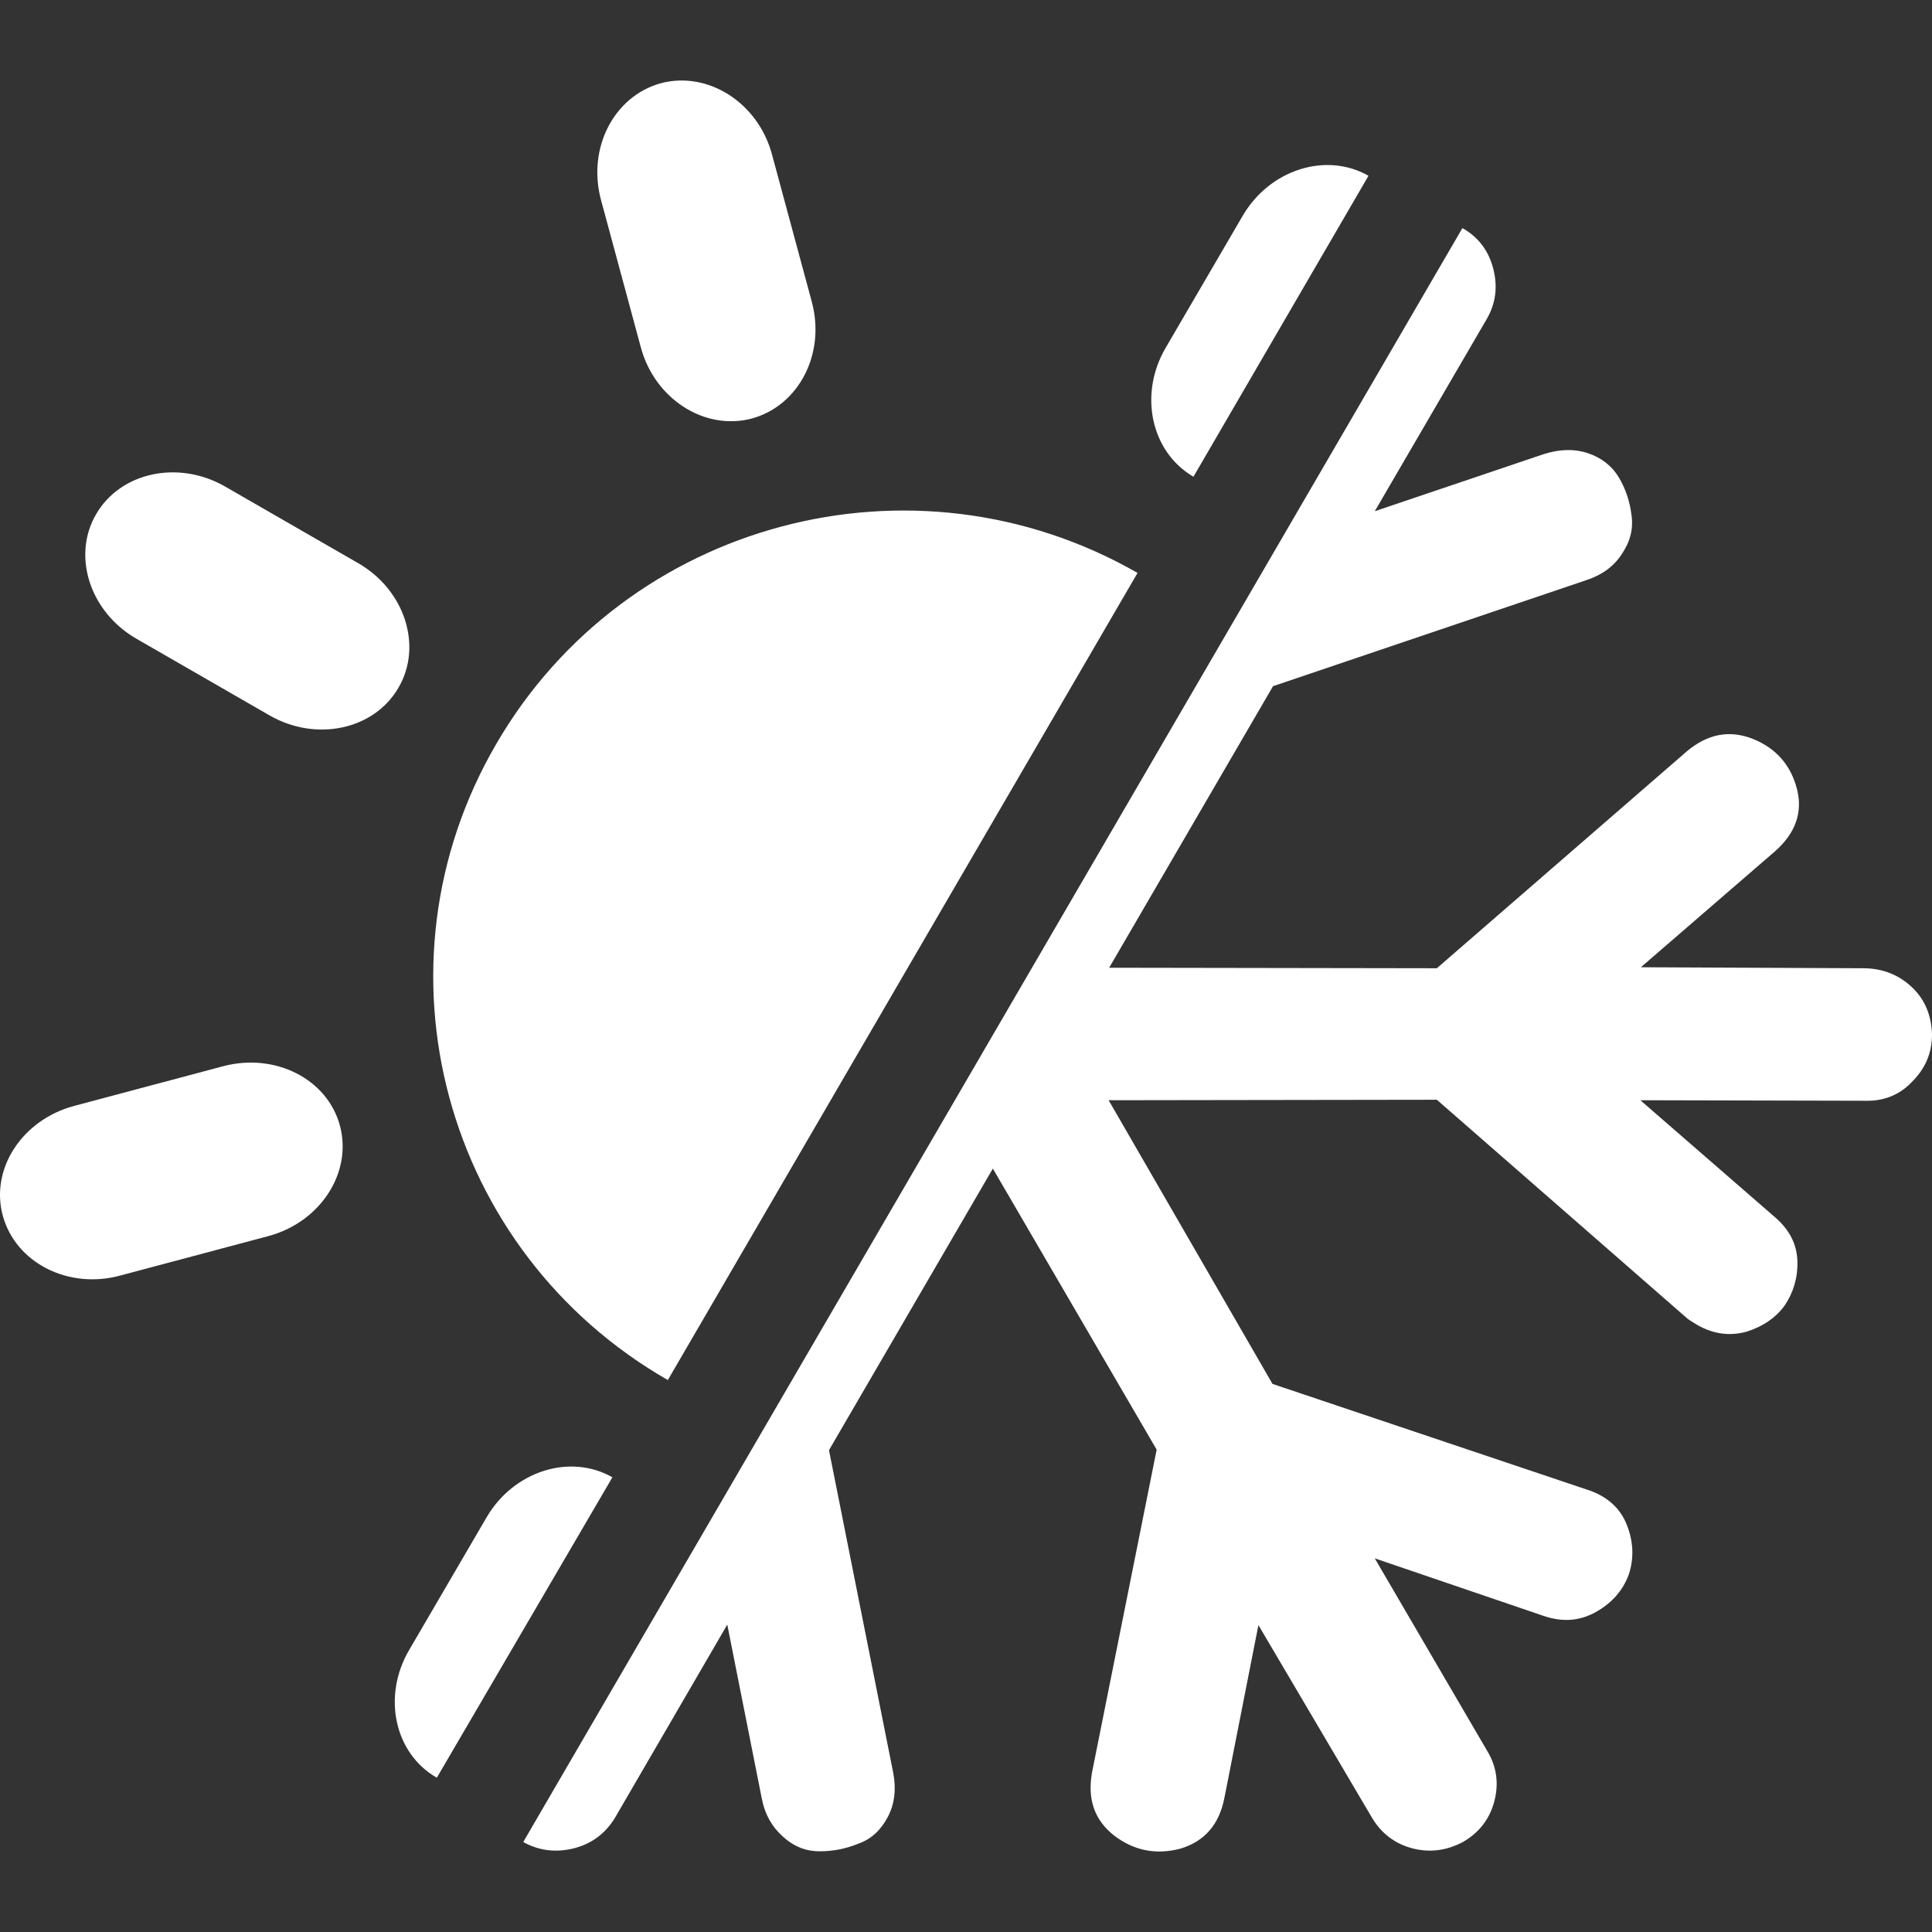 <svg width="48" height="48" viewBox="0 0 48 48" fill="none" xmlns="http://www.w3.org/2000/svg">
<rect x="0" y="0" width="48" height="48" fill="#333333" stroke="none"/>
<g id="theme/theme_icons/parameters/ct_seasons_white/allseason">
<g id="Group">
<path id="Shape" fill-rule="evenodd" clip-rule="evenodd" d="M12.088 37.7L10.171 40.984C9.489 42.135 9.798 43.566 10.853 44.167L15.215 36.703C14.16 36.102 12.758 36.55 12.088 37.7ZM1.847 27.475C0.547 27.82 -0.25 29.047 0.071 30.21C0.393 31.373 1.692 32.038 2.979 31.693L6.672 30.709C7.958 30.363 8.756 29.137 8.447 27.973C8.139 26.81 6.839 26.146 5.54 26.491L1.847 27.475ZM12.333 18.477C15.55 12.943 22.69 11.039 28.262 14.234L16.592 34.287C11.021 31.092 9.103 24.011 12.333 18.477ZM5.591 12.087C4.433 11.422 2.992 11.729 2.387 12.777C1.783 13.812 2.233 15.205 3.391 15.87L6.697 17.774C7.855 18.439 9.296 18.132 9.901 17.084C10.506 16.049 10.056 14.656 8.898 13.991L5.591 12.087ZM15.923 8.636L14.932 4.968C14.585 3.677 15.254 2.386 16.424 2.066C17.595 1.76 18.831 2.552 19.178 3.83L20.169 7.498C20.516 8.789 19.847 10.08 18.676 10.399C17.505 10.706 16.27 9.914 15.923 8.636ZM30.873 5.364L28.956 8.649C28.287 9.799 28.596 11.23 29.651 11.844L34 4.367C32.945 3.766 31.543 4.214 30.873 5.364Z" fill="white"/>
<path id="Path" fill-rule="evenodd" clip-rule="evenodd" d="M13 45.764L36.333 5.667C36.722 5.885 36.981 6.22 37.098 6.67C37.215 7.12 37.163 7.531 36.943 7.917L34.156 12.701L38.343 11.286C38.744 11.158 39.107 11.145 39.457 11.261C39.794 11.376 40.054 11.582 40.222 11.865C40.391 12.148 40.494 12.47 40.533 12.791C40.585 13.125 40.507 13.447 40.3 13.755C40.106 14.064 39.807 14.283 39.419 14.411L31.628 17.048L27.557 24.043L35.698 24.056L41.907 18.668C42.426 18.231 42.97 18.128 43.554 18.359C44.124 18.591 44.487 19.002 44.643 19.594C44.798 20.186 44.604 20.713 44.085 21.163L40.767 24.031L46.341 24.056C46.794 24.069 47.183 24.224 47.507 24.532C47.831 24.841 47.987 25.239 48 25.702C48 26.165 47.831 26.551 47.507 26.873C47.196 27.207 46.794 27.361 46.341 27.348L40.754 27.335L44.085 30.229C44.448 30.538 44.643 30.898 44.656 31.335C44.669 31.747 44.552 32.119 44.344 32.428C44.124 32.737 43.8 32.955 43.398 33.084C42.983 33.2 42.569 33.148 42.167 32.917C42.037 32.84 41.933 32.775 41.882 32.724L35.698 27.323L27.544 27.335L31.615 34.383L39.419 37.006C39.911 37.16 40.248 37.456 40.417 37.881C40.585 38.305 40.598 38.717 40.468 39.115C40.326 39.501 40.067 39.81 39.665 40.041C39.263 40.273 38.822 40.311 38.343 40.144L34.156 38.717L36.956 43.513C37.189 43.899 37.241 44.323 37.124 44.761C37.007 45.198 36.748 45.532 36.346 45.764C35.931 45.982 35.517 46.034 35.076 45.918C34.648 45.802 34.311 45.545 34.078 45.146L31.265 40.375L30.422 44.658C30.293 45.327 29.93 45.751 29.32 45.931C28.724 46.085 28.18 45.982 27.687 45.609C27.194 45.224 27.013 44.709 27.13 44.041L28.737 36.016L24.667 29.033L20.596 36.029L22.191 44.041C22.268 44.439 22.23 44.812 22.061 45.134C21.893 45.455 21.659 45.687 21.335 45.802C21.024 45.931 20.7 45.995 20.363 45.995C20.026 45.995 19.728 45.88 19.456 45.635C19.183 45.391 19.002 45.082 18.924 44.671L18.069 40.363L15.281 45.159C15.048 45.545 14.711 45.802 14.27 45.918C13.817 46.034 13.389 45.982 13 45.764Z" fill="white"/>
</g>
</g>
</svg>
